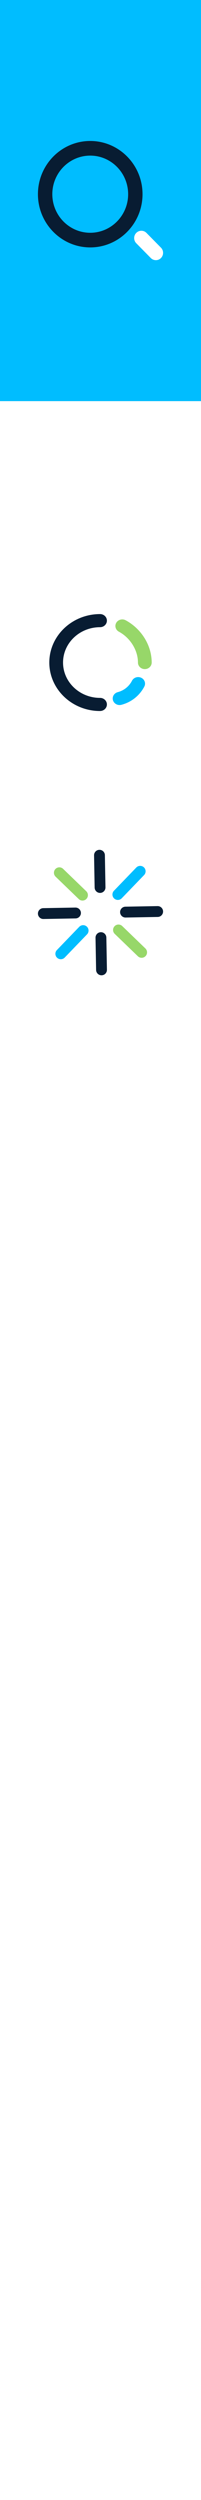 <svg width="106" height="1315" viewBox="0 0 106 1315" fill="none" xmlns="http://www.w3.org/2000/svg">
<rect x="0" y="0" width="106" height="1315" fill="#808080" stroke="none"/>
<rect width="106" height="211" fill="#00BDFF"/>
<g clip-path="url(#clip0_1963_1681)">
<path d="M47.583 130.143C32.372 130.143 20 117.586 20 102.147C20 86.707 32.372 74.15 47.583 74.15C62.794 74.15 75.166 86.707 75.166 102.147C75.166 117.586 62.794 130.143 47.583 130.143ZM47.583 81.853C36.559 81.853 27.589 90.957 27.589 102.147C27.589 113.336 36.559 122.44 47.583 122.44C58.607 122.44 67.576 113.336 67.576 102.147C67.576 90.957 58.607 81.853 47.583 81.853Z" fill="#081C32"/>
<path d="M82.205 136.85C81.237 136.85 80.262 136.471 79.523 135.721L71.868 127.952C70.383 126.451 70.383 124.007 71.868 122.506C73.347 120.999 75.754 120.999 77.233 122.506L84.888 130.276C86.373 131.777 86.373 134.22 84.888 135.721C84.148 136.471 83.174 136.85 82.205 136.85Z" fill="white"/>
</g>
<rect width="106" height="1104" transform="translate(0 211)" fill="white"/>
<g clip-path="url(#clip1_1963_1681)">
<path d="M52.758 374C38.005 374 26 362.559 26 348.498C26 334.436 38.005 323 52.758 323C54.76 323 56.379 324.548 56.379 326.452C56.379 328.355 54.755 329.903 52.758 329.903C41.999 329.903 33.248 338.244 33.248 348.493C33.248 358.742 41.999 367.087 52.758 367.087C54.76 367.087 56.379 368.635 56.379 370.539C56.379 372.442 54.755 373.99 52.758 373.99V374Z" fill="#081C32"/>
<path d="M63.063 370.856C61.474 370.856 60.021 369.856 59.572 368.327C59.038 366.491 60.162 364.587 62.089 364.073C63.259 363.765 64.354 363.294 65.353 362.679C67.617 361.28 68.924 359.396 69.615 358.059C70.502 356.348 72.681 355.656 74.472 356.502C76.263 357.348 76.999 359.424 76.106 361.131C74.532 364.155 72.177 366.693 69.297 368.472C67.683 369.472 65.912 370.231 64.031 370.726C63.703 370.813 63.38 370.851 63.058 370.851L63.063 370.856Z" fill="#00BDFF"/>
<path d="M76.374 351.954C74.371 351.954 72.752 350.406 72.752 348.502C72.752 342.037 68.712 335.513 62.694 332.268C60.949 331.331 60.339 329.221 61.322 327.562C62.306 325.904 64.515 325.312 66.26 326.254C74.603 330.754 80 339.484 80 348.498C80 350.406 78.376 351.949 76.379 351.949L76.374 351.954Z" fill="#97D769"/>
</g>
<g clip-path="url(#clip2_1963_1681)">
<path d="M41.786 487.506L30.012 499.712C28.916 500.848 28.948 502.658 30.083 503.753C31.219 504.848 33.028 504.815 34.124 503.679L45.898 491.473C46.994 490.336 46.963 488.527 45.827 487.432C44.692 486.336 42.882 486.369 41.786 487.506Z" fill="#00BDFF"/>
<path d="M22.806 477.681C21.227 477.709 19.971 479.011 19.999 480.589C20.027 482.167 21.33 483.422 22.909 483.394L39.864 483.089C41.443 483.061 42.7 481.759 42.672 480.181C42.643 478.604 41.34 477.348 39.762 477.376L22.806 477.681Z" fill="#081C32"/>
<path d="M33.284 457.013C32.147 455.917 30.338 455.949 29.243 457.084C28.147 458.22 28.181 460.029 29.317 461.126L41.522 472.9C42.658 473.997 44.468 473.965 45.563 472.829C46.658 471.694 46.625 469.884 45.489 468.788L33.284 457.013Z" fill="#97D769"/>
<path d="M55.315 449.807C55.286 448.228 53.984 446.971 52.407 446.999C50.83 447.027 49.574 448.33 49.602 449.909L49.907 466.866C49.935 468.445 51.237 469.702 52.815 469.673C54.392 469.645 55.648 468.342 55.62 466.763L55.315 449.807Z" fill="#081C32"/>
<path d="M71.872 456.318L60.098 468.524C59.002 469.66 59.033 471.47 60.169 472.565C61.304 473.66 63.114 473.627 64.21 472.491L75.984 460.285C77.08 459.148 77.048 457.339 75.913 456.244C74.777 455.148 72.968 455.181 71.872 456.318Z" fill="#00BDFF"/>
<path d="M83.195 482.317C84.774 482.289 86.031 480.987 86.002 479.409C85.974 477.832 84.671 476.576 83.093 476.604L66.137 476.909C64.558 476.937 63.301 478.239 63.33 479.817C63.358 481.395 64.661 482.65 66.24 482.622L83.195 482.317Z" fill="#081C32"/>
<path d="M72.707 502.994C73.844 504.09 75.653 504.059 76.749 502.923C77.844 501.787 77.811 499.978 76.674 498.882L64.469 487.107C63.333 486.011 61.524 486.042 60.428 487.178C59.333 488.314 59.366 490.123 60.503 491.219L72.707 502.994Z" fill="#97D769"/>
<path d="M50.679 510.2C50.707 511.779 52.009 513.036 53.587 513.007C55.164 512.979 56.42 511.676 56.392 510.097L56.087 493.141C56.058 491.562 54.756 490.305 53.179 490.333C51.602 490.361 50.346 491.664 50.374 493.243L50.679 510.2Z" fill="#081C32"/>
</g>
<defs>
<clipPath id="clip0_1963_1681">
<rect width="66" height="62.7" fill="white" transform="translate(20 74.15)"/>
</clipPath>
<clipPath id="clip1_1963_1681">
<rect width="54" height="51" fill="white" transform="translate(26 323)"/>
</clipPath>
<clipPath id="clip2_1963_1681">
<rect width="66" height="66" fill="white" transform="translate(20 447)"/>
</clipPath>
</defs>
</svg>
